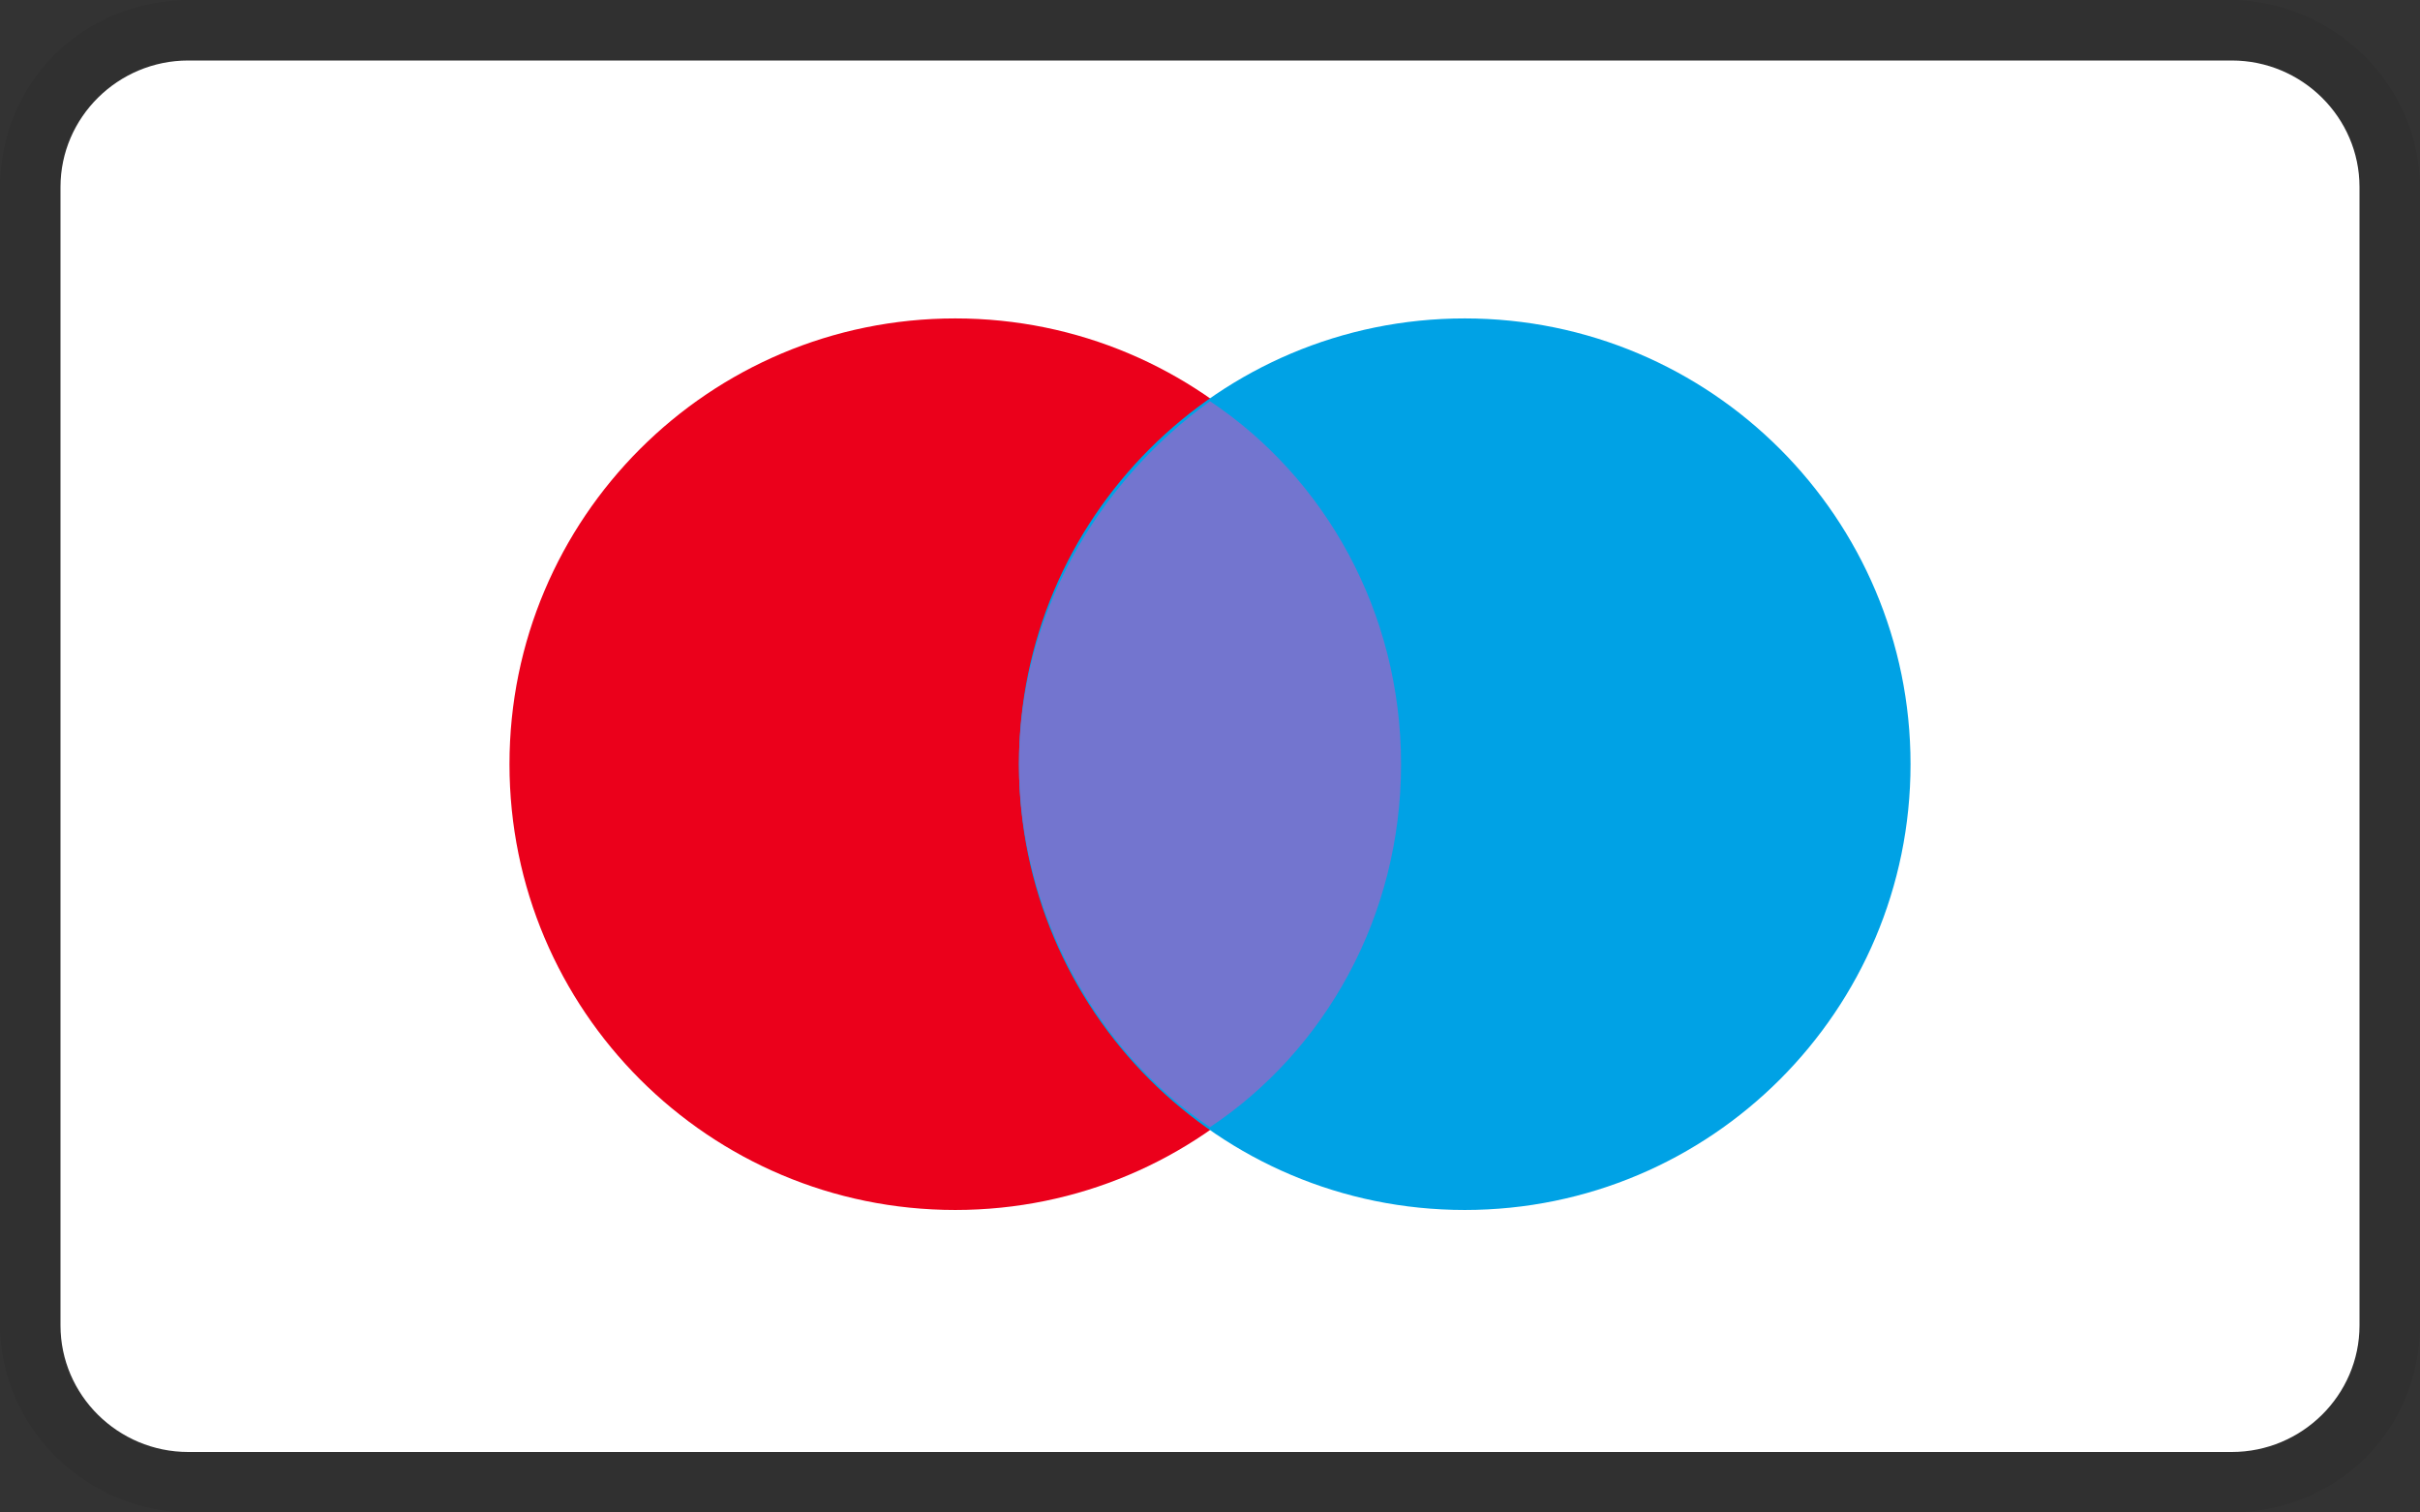 <svg fill="none" viewBox="0 0 240 150" height="30" width="48" class="vtl-pl-main-widget__logo" xmlns="http://www.w3.org/2000/svg"><rect x="0" y="0" width="240" height="150" fill="#333333" stroke="none"/><g clip-path="url(#maestro__a)"><path opacity=".07" d="M221.053 0H18.947C8.211 0 0 8.125 0 18.75v112.5C0 141.875 8.842 150 18.947 150h202.106c10.736 0 18.947-8.125 18.947-18.75V18.75C240 8.125 231.158 0 221.053 0Z" fill="#000"></path><path d="M221.333 6C228.3 6 234 11.646 234 18.546v112.909c0 6.9-5.7 12.545-12.667 12.545H18.667C11.7 144 6 138.355 6 131.455V18.545C6 11.646 11.7 6 18.667 6h202.666Z" fill="#fff"></path><path d="M94.737 119.999c24.417 0 44.21-19.794 44.21-44.21 0-24.417-19.793-44.21-44.21-44.21s-44.21 19.793-44.21 44.21c0 24.416 19.793 44.21 44.21 44.21Z" fill="#EB001B"></path><path d="M145.263 119.999c24.417 0 44.211-19.794 44.211-44.21 0-24.417-19.794-44.21-44.211-44.21-24.417 0-44.21 19.793-44.21 44.21 0 24.416 19.793 44.21 44.21 44.21Z" fill="#00A2E5"></path><path d="M138.947 75.79c0-15.159-7.578-28.422-18.947-36-11.368 8.21-18.947 21.473-18.947 36 0 14.525 7.579 28.42 18.947 35.999 11.369-7.579 18.947-20.842 18.947-36Z" fill="#7375CF"></path></g><defs><clipPath id="maestro__a"><path d="M0 0h240v150H0z" fill="#fff"></path></clipPath></defs></svg>